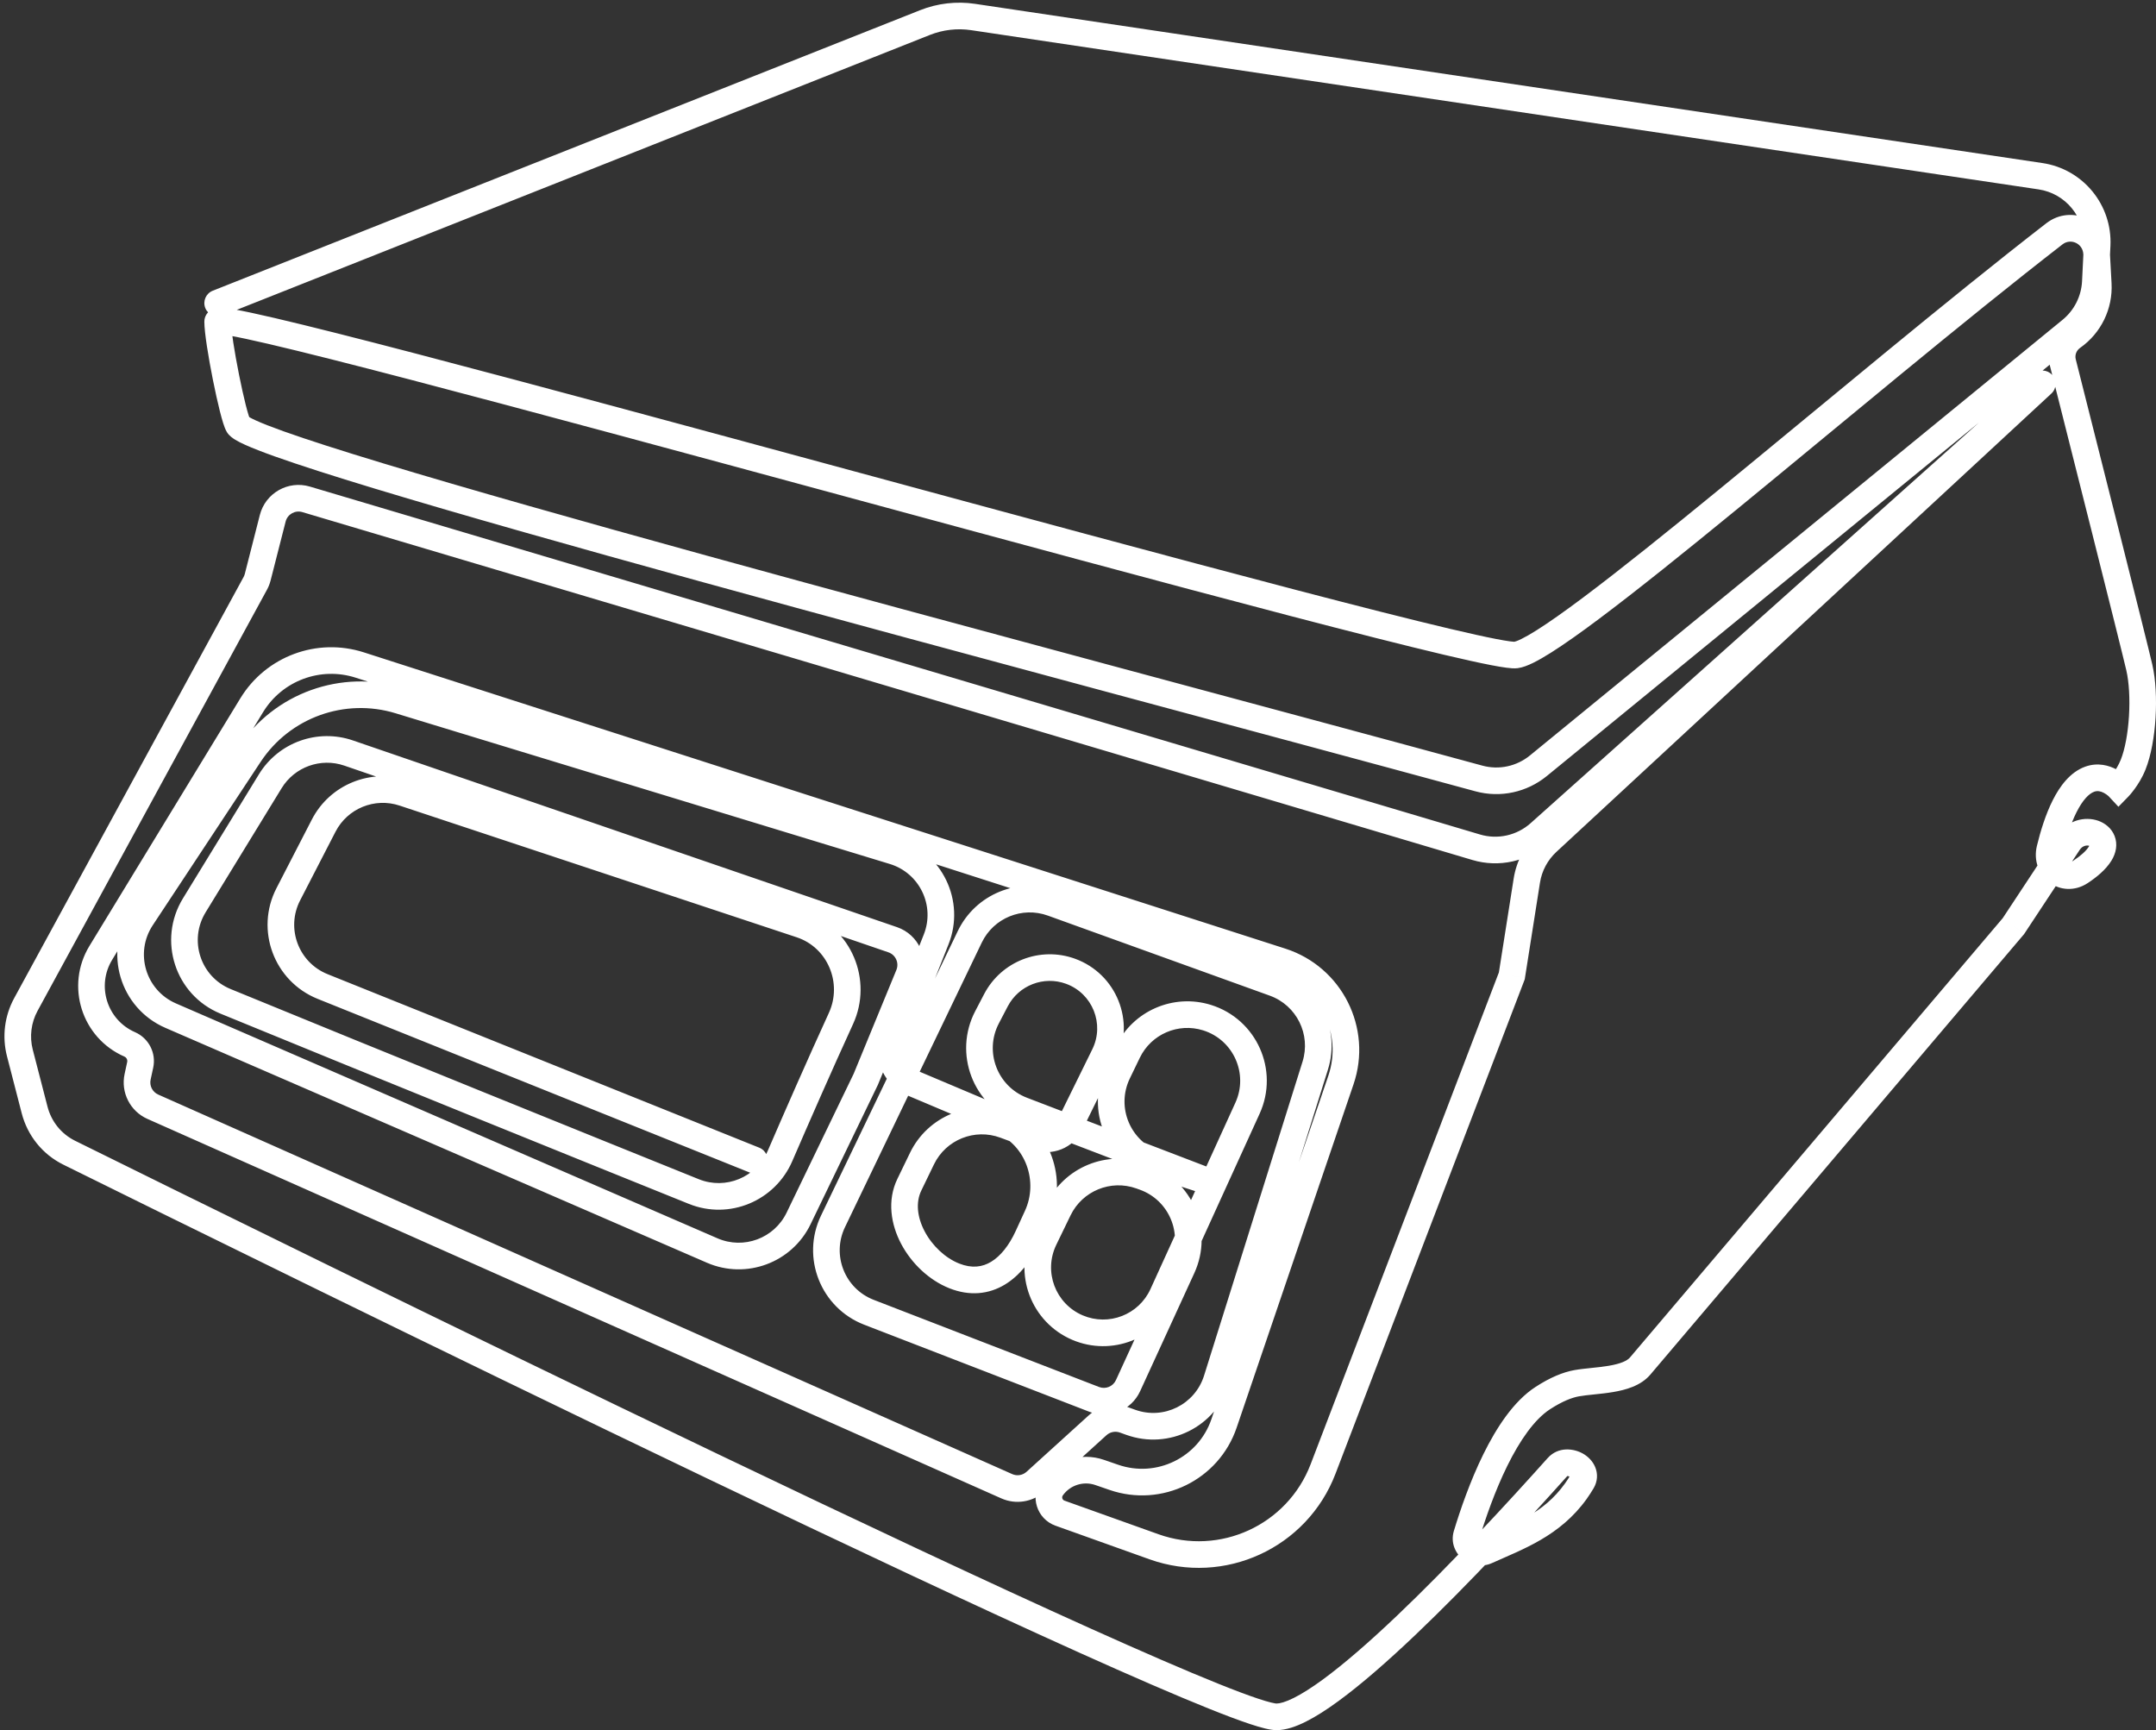 <svg width="162" height="130" viewBox="0 0 162 130" fill="none" xmlns="http://www.w3.org/2000/svg">
<rect x="0" y="0" width="162" height="130" fill="#333333" stroke="none"/>
<path d="M15.986 21.844C15.472 22.048 15.221 22.629 15.425 23.143C15.628 23.656 16.209 23.907 16.723 23.704L15.986 21.844ZM17.905 31.95L17.063 32.49L17.905 31.95ZM160.746 50.147L161.72 49.923L160.746 50.147ZM160.281 57.457L161.209 57.829L160.281 57.457ZM159.195 59.168L158.461 59.847L159.176 60.619L159.911 59.866L159.195 59.168ZM157.024 58.546L156.687 57.604L157.024 58.546ZM156.949 63.619C156.658 64.088 156.803 64.704 157.273 64.995C157.743 65.286 158.359 65.14 158.65 64.671L156.949 63.619ZM115.924 105.049L115.38 104.21L115.924 105.049ZM95.917 129V130V129ZM153.457 28.84L154.136 29.573C154.539 29.201 154.566 28.573 154.196 28.167C153.827 27.761 153.199 27.728 152.79 28.094L153.457 28.84ZM113.598 73.321L114.532 73.678L114.569 73.58L114.585 73.476L113.598 73.321ZM151.285 69.588L152.048 70.235L152.087 70.189L152.12 70.139L151.285 69.588ZM118.405 112.047L119.219 112.63L118.405 112.047ZM90.644 88.718L90.337 89.67L91.002 87.784L90.644 88.718ZM68.621 81.408L68.05 82.23L68.136 82.289L68.232 82.329L68.621 81.408ZM65.053 81.097L65.954 81.532L65.967 81.505L65.978 81.478L65.053 81.097ZM56.306 88.091C56.818 88.297 57.4 88.048 57.606 87.536C57.812 87.023 57.564 86.441 57.051 86.235L56.306 88.091ZM21.662 67.195L22.551 67.653L21.662 67.195ZM63.191 76.523L64.1 76.94L63.191 76.523ZM60.182 69.478L59.867 70.427L60.182 69.478ZM52.135 89.531L52.509 88.604L52.135 89.531ZM58.613 86.85L57.695 86.453L58.613 86.85ZM14.6 68.023L15.453 68.545L14.6 68.023ZM26.196 56.581L25.871 57.527L26.196 56.581ZM68.278 73.263L69.203 73.643L68.278 73.263ZM67.077 70.61L66.753 71.556L67.077 70.61ZM53.515 93.962L53.117 94.879L53.515 93.962ZM60.007 91.549L60.907 91.984L60.007 91.549ZM10.642 68.971L9.808 68.42L10.642 68.971ZM12.825 76.314L12.427 77.231L12.825 76.314ZM30.013 52.637L29.721 53.593L30.013 52.637ZM18.752 56.691L17.917 56.14L18.752 56.691ZM70.342 70.588L71.271 70.957L70.342 70.588ZM67.153 63.962L66.861 64.918L67.153 63.962ZM67.908 80.914L68.478 80.092L67.908 80.914ZM67.19 78.533L66.26 78.164L67.19 78.533ZM77.917 91.41L77.009 90.99L77.917 91.41ZM75.24 84.203L74.851 85.124L75.24 84.203ZM71.333 96.797C71.846 97.001 72.428 96.75 72.632 96.237C72.836 95.724 72.585 95.142 72.072 94.939L71.333 96.797ZM77.239 92.887L76.329 92.473L77.239 92.887ZM75.519 84.546L75.17 85.484L75.519 84.546ZM69.277 87.055L68.377 86.62L69.277 87.055ZM80.43 84.453L79.532 84.011L80.43 84.453ZM77.939 85.445L78.287 84.508L77.939 85.445ZM80.099 73.919C80.618 74.109 81.192 73.841 81.381 73.322C81.571 72.803 81.303 72.23 80.784 72.04L80.099 73.919ZM82.973 79.28L82.076 78.839L82.973 79.28ZM74.834 75.154L75.721 75.617L74.834 75.154ZM80.442 72.98L80.099 73.919L80.442 72.98ZM90.997 75.509C90.469 75.345 89.909 75.638 89.744 76.166C89.579 76.693 89.873 77.254 90.4 77.418L90.997 75.509ZM84.746 79.041L85.646 79.477L84.746 79.041ZM90.698 76.464L90.997 75.509L90.698 76.464ZM80.576 100.676C81.084 100.892 81.671 100.655 81.887 100.147C82.103 99.638 81.866 99.051 81.358 98.835L80.576 100.676ZM87.355 97.273L86.445 96.858L87.355 97.273ZM118.882 111.313L119.745 111.819L118.882 111.313ZM117.03 110.229L117.776 110.896L117.03 110.229ZM62.59 91.772L61.689 91.339L62.59 91.772ZM65.293 98.602L64.933 99.535L65.293 98.602ZM79.071 67.854L79.411 66.913L79.071 67.854ZM72.868 70.391L73.769 70.825L72.868 70.391ZM95.751 73.872L96.09 72.931L95.751 73.872ZM84.969 106.871L85.306 105.93L84.969 106.871ZM91.426 103.66L90.472 103.361L91.426 103.66ZM82.466 107.099L81.794 106.358L82.466 107.099ZM84.484 106.697L84.821 105.756L84.484 106.697ZM75.65 111.674L75.243 112.588L75.65 111.674ZM77.806 111.327L78.478 112.068L77.806 111.327ZM10.34 80.906L9.363 80.695L10.34 80.906ZM11.483 83.158L11.076 84.072L11.483 83.158ZM9.344 79.388C9.85 79.609 10.44 79.378 10.661 78.872C10.882 78.366 10.652 77.776 10.145 77.555L9.344 79.388ZM10.534 80.014L11.511 80.226L10.534 80.014ZM7.575 71.595L6.721 71.075L7.575 71.595ZM9.745 78.471L10.145 77.555L9.745 78.471ZM27.033 49.969L27.339 49.017L27.033 49.969ZM18.913 52.99L18.059 52.47L18.913 52.99ZM100.757 81.15L99.81 80.828L100.757 81.15ZM96.273 72.23L95.967 73.182L96.273 72.23ZM86.707 116.22L86.371 117.162L86.707 116.22ZM116.266 63.278L115.586 62.544L116.266 63.278ZM114.724 66.168L115.712 66.324L114.724 66.168ZM1.494 79.12L0.526 79.37L1.494 79.12ZM1.944 75.476L2.822 75.954L1.944 75.476ZM5.2 86.612L4.756 87.508L5.2 86.612ZM2.599 83.395L1.631 83.646L2.599 83.395ZM118.475 103.932L118.651 104.916L118.475 103.932ZM123.24 102.641L122.478 101.994L123.24 102.641ZM155.432 63.306L156.267 63.857L155.432 63.306ZM91.974 106.951L92.92 107.273L91.974 106.951ZM74.166 76.433L73.28 75.97L74.166 76.433ZM155.152 24.499C154.7 24.816 154.591 25.44 154.908 25.892C155.225 26.344 155.849 26.453 156.301 26.136L155.152 24.499ZM155.002 27.247L155.972 27.003L155.002 27.247ZM110.2 115.32L111.157 115.609L110.2 115.32ZM111.705 116.532L111.292 115.621L111.705 116.532ZM79.859 112.363C80.18 111.914 80.075 111.289 79.625 110.969C79.175 110.648 78.551 110.753 78.23 111.203L79.859 112.363ZM82.628 110.637L82.302 111.582L82.628 110.637ZM157.662 21.334L156.663 21.389L157.662 21.334ZM155.727 25.318L156.301 26.136L155.727 25.318ZM68.327 89.019L67.426 88.584L68.327 89.019ZM71.703 95.868L72.072 94.939L71.703 95.868ZM154.024 63.791L153.052 63.555L154.024 63.791ZM156.321 65.517L155.771 64.682L156.321 65.517ZM78.468 93.097L79.368 93.533L78.468 93.097ZM80.967 99.756L81.358 98.835L80.967 99.756ZM115.594 57.535L114.961 56.761L115.594 57.535ZM111.123 58.493L110.86 59.457L111.123 58.493ZM79.645 113.695L79.982 112.754L79.645 113.695ZM79.045 111.783L79.859 112.363L79.045 111.783ZM154.366 17.569L153.754 16.778L154.366 17.569ZM157.537 19.036L156.538 19.09L157.537 19.036ZM110.922 63.66L110.637 64.619L110.922 63.66ZM85.716 88.354L86.051 87.412L85.716 88.354ZM79.54 90.885L78.64 90.449L79.54 90.885ZM157.443 21.177L158.441 21.226L157.443 21.177ZM155.614 24.803L154.981 24.029L155.614 24.803ZM20.493 38.943L21.462 39.19L20.493 38.943ZM23.001 37.52L22.716 38.478L23.001 37.52ZM88.832 95.238L89.741 95.655L88.832 95.238ZM153.321 13.241L153.173 14.23L153.321 13.241ZM157.577 18.431L158.576 18.48L157.577 18.431ZM19.181 43.835L20.059 44.313L19.181 43.835ZM19.363 43.372L18.394 43.125L19.363 43.372ZM82.22 105.148L81.859 106.08L82.22 105.148ZM84.759 104.116L83.85 103.699L84.759 104.116ZM69.507 1.694L69.138 0.765L69.507 1.694ZM16.723 23.704L69.875 2.624L69.138 0.765L15.986 21.844L16.723 23.704ZM72.972 2.267L153.173 14.23L153.469 12.252L73.267 0.289L72.972 2.267ZM156.579 18.382L156.444 21.128L158.441 21.226L158.576 18.48L156.579 18.382ZM154.981 24.029L114.961 56.761L116.227 58.309L156.247 25.577L154.981 24.029ZM111.385 57.528C95.038 53.077 72.097 46.987 53.049 41.734C43.527 39.107 34.991 36.694 28.752 34.803C25.63 33.857 23.096 33.045 21.305 32.406C20.407 32.085 19.715 31.814 19.235 31.596C18.993 31.487 18.825 31.4 18.72 31.336C18.57 31.245 18.654 31.266 18.747 31.41L17.063 32.49C17.243 32.77 17.526 32.952 17.684 33.047C17.886 33.169 18.133 33.293 18.409 33.418C18.964 33.669 19.716 33.962 20.633 34.289C22.47 34.945 25.041 35.768 28.172 36.717C34.436 38.615 42.992 41.035 52.517 43.662C71.564 48.915 94.537 55.014 110.86 59.457L111.385 57.528ZM18.747 31.41C18.779 31.46 18.751 31.426 18.677 31.192C18.616 30.999 18.544 30.739 18.464 30.424C18.305 29.797 18.128 28.993 17.961 28.158C17.618 26.442 17.354 24.756 17.354 24.174H15.354C15.354 24.992 15.666 26.883 15.999 28.549C16.171 29.406 16.356 30.245 16.525 30.915C16.61 31.249 16.693 31.551 16.771 31.797C16.836 32.003 16.932 32.285 17.063 32.49L18.747 31.41ZM17.354 24.174C17.354 24.586 17.109 24.857 16.922 24.981C16.769 25.082 16.632 25.107 16.602 25.112C16.527 25.126 16.498 25.118 16.569 25.122C16.686 25.129 16.902 25.156 17.239 25.215C17.899 25.33 18.888 25.541 20.173 25.841C22.736 26.439 26.41 27.37 30.842 28.529C39.704 30.846 51.559 34.062 63.532 37.309C75.501 40.555 87.589 43.832 96.907 46.269C101.565 47.487 105.539 48.496 108.462 49.188C109.922 49.533 111.13 49.801 112.034 49.976C112.486 50.063 112.873 50.13 113.184 50.17C113.457 50.206 113.779 50.239 114.037 50.205L113.778 48.222C113.814 48.218 113.736 48.226 113.445 48.188C113.191 48.154 112.847 48.096 112.414 48.012C111.55 47.845 110.373 47.584 108.922 47.241C106.022 46.556 102.068 45.551 97.413 44.334C88.106 41.9 76.028 38.626 64.055 35.379C52.086 32.133 40.221 28.914 31.348 26.594C26.913 25.434 23.217 24.497 20.627 23.893C19.335 23.592 18.301 23.369 17.582 23.244C17.23 23.183 16.918 23.139 16.679 23.125C16.572 23.119 16.408 23.115 16.242 23.145C16.167 23.159 15.997 23.195 15.821 23.311C15.611 23.45 15.354 23.739 15.354 24.174H17.354ZM114.037 50.205C114.413 50.156 114.815 49.994 115.189 49.811C115.583 49.618 116.034 49.357 116.53 49.045C117.522 48.42 118.75 47.55 120.154 46.498C122.966 44.392 126.546 41.513 130.47 38.3C138.334 31.863 147.591 24.08 154.978 18.359L153.754 16.778C146.338 22.521 137.033 30.343 129.203 36.753C125.28 39.964 121.729 42.819 118.955 44.897C117.567 45.937 116.388 46.77 115.463 47.353C115 47.645 114.616 47.864 114.31 48.014C113.983 48.174 113.82 48.217 113.778 48.222L114.037 50.205ZM156.538 19.09L156.663 21.389L158.66 21.28L158.535 18.982L156.538 19.09ZM154.033 27.492C155.208 32.145 159.375 48.649 159.771 50.371L161.72 49.923C161.318 48.173 157.142 31.633 155.972 27.003L154.033 27.492ZM159.771 50.371C159.976 51.258 160.047 52.518 159.969 53.803C159.891 55.092 159.67 56.294 159.353 57.084L161.209 57.829C161.638 56.76 161.881 55.319 161.966 53.923C162.05 52.523 161.982 51.057 161.72 49.923L159.771 50.371ZM159.353 57.084C159.189 57.492 158.966 57.846 158.778 58.102C158.686 58.228 158.605 58.326 158.55 58.39C158.523 58.422 158.502 58.445 158.489 58.458C158.483 58.465 158.479 58.469 158.477 58.471C158.476 58.472 158.476 58.473 158.476 58.472C158.477 58.472 158.477 58.472 158.477 58.471C158.478 58.471 158.478 58.471 158.478 58.471C158.478 58.47 158.478 58.47 158.479 58.47C158.479 58.47 158.479 58.47 158.479 58.47C158.479 58.469 158.479 58.469 159.195 59.168C159.911 59.866 159.911 59.866 159.911 59.866C159.911 59.866 159.911 59.865 159.911 59.865C159.912 59.865 159.912 59.865 159.912 59.865C159.913 59.864 159.913 59.864 159.914 59.863C159.915 59.862 159.916 59.861 159.917 59.859C159.92 59.856 159.924 59.852 159.928 59.848C159.936 59.839 159.947 59.828 159.96 59.813C159.987 59.785 160.022 59.746 160.064 59.697C160.149 59.598 160.263 59.459 160.391 59.284C160.645 58.939 160.965 58.437 161.209 57.829L159.353 57.084ZM159.195 59.168C159.929 58.488 159.928 58.488 159.928 58.487C159.928 58.487 159.928 58.487 159.927 58.487C159.927 58.486 159.927 58.486 159.926 58.486C159.925 58.485 159.924 58.484 159.923 58.483C159.921 58.48 159.919 58.478 159.917 58.475C159.912 58.47 159.906 58.464 159.899 58.457C159.885 58.443 159.867 58.424 159.845 58.403C159.801 58.361 159.74 58.305 159.665 58.242C159.516 58.118 159.3 57.958 159.028 57.813C158.489 57.526 157.643 57.262 156.687 57.604L157.36 59.487C157.602 59.401 157.842 59.447 158.089 59.579C158.21 59.643 158.312 59.718 158.383 59.778C158.418 59.807 158.443 59.83 158.457 59.844C158.464 59.85 158.468 59.854 158.469 59.855C158.469 59.855 158.469 59.855 158.468 59.854C158.467 59.853 158.466 59.852 158.465 59.851C158.465 59.851 158.464 59.85 158.463 59.849C158.463 59.849 158.463 59.849 158.462 59.848C158.462 59.848 158.462 59.848 158.462 59.848C158.462 59.848 158.461 59.847 159.195 59.168ZM156.687 57.604C155.536 58.016 154.765 59.091 154.245 60.121C153.705 61.193 153.32 62.45 153.052 63.555L154.996 64.027C155.248 62.987 155.589 61.898 156.031 61.022C156.494 60.105 156.963 59.629 157.36 59.487L156.687 57.604ZM156.871 66.352C157.521 65.924 158.223 65.36 158.65 64.671L156.949 63.619C156.754 63.934 156.346 64.304 155.771 64.682L156.871 66.352ZM118.299 102.947C117.447 103.1 116.481 103.495 115.38 104.21L116.468 105.887C117.412 105.275 118.129 105.009 118.651 104.916L118.299 102.947ZM115.38 104.21C113.731 105.279 112.437 107.28 111.46 109.262C110.466 111.281 109.722 113.449 109.243 115.03L111.157 115.609C111.62 114.08 112.328 112.028 113.255 110.146C114.2 108.227 115.297 106.648 116.468 105.887L115.38 104.21ZM95.917 128C95.917 128 95.908 128 95.887 127.998C95.866 127.996 95.838 127.992 95.801 127.987C95.727 127.975 95.631 127.955 95.51 127.925C95.266 127.866 94.952 127.774 94.566 127.646C93.795 127.391 92.783 127.011 91.554 126.517C89.099 125.531 85.826 124.11 81.979 122.379C74.287 118.919 64.339 114.234 54.123 109.343C33.692 99.561 12.216 88.966 5.643 85.715L4.756 87.508C11.332 90.76 32.817 101.359 53.259 111.146C63.479 116.04 73.445 120.732 81.158 124.203C85.013 125.938 88.315 127.372 90.809 128.373C92.054 128.874 93.11 129.271 93.938 129.545C94.352 129.682 94.721 129.792 95.035 129.868C95.332 129.941 95.643 130 95.917 130V128ZM3.568 83.145L2.462 78.869L0.526 79.37L1.631 83.646L3.568 83.145ZM2.822 75.954L20.059 44.313L18.303 43.356L1.066 74.998L2.822 75.954ZM20.332 43.619L21.462 39.19L19.524 38.695L18.394 43.125L20.332 43.619ZM22.716 38.478L110.637 64.619L111.207 62.702L23.286 36.561L22.716 38.478ZM116.345 63.342L154.123 29.585L152.79 28.094L115.012 61.85L116.345 63.342ZM152.777 28.106L115.586 62.544L116.945 64.011L154.136 29.573L152.777 28.106ZM113.736 66.013L112.61 73.165L114.585 73.476L115.712 66.324L113.736 66.013ZM112.664 72.963L98.479 110.021L100.347 110.736L114.532 73.678L112.664 72.963ZM87.044 115.279L79.982 112.754L79.308 114.637L86.371 117.162L87.044 115.279ZM82.302 111.582L83.366 111.949L84.019 110.059L82.954 109.691L82.302 111.582ZM92.92 107.273L101.703 81.472L99.81 80.828L91.027 106.629L92.92 107.273ZM96.579 71.278L27.339 49.017L26.727 50.921L95.967 73.182L96.579 71.278ZM18.059 52.47L6.721 71.075L8.429 72.115L19.767 53.51L18.059 52.47ZM9.556 79.802L9.363 80.695L11.318 81.118L11.511 80.226L9.556 79.802ZM11.076 84.072L75.243 112.588L76.056 110.76L11.889 82.244L11.076 84.072ZM78.478 112.068L83.138 107.84L81.794 106.358L77.134 110.587L78.478 112.068ZM84.147 107.639L84.632 107.813L85.306 105.93L84.821 105.756L84.147 107.639ZM92.38 103.96L99.779 80.371L97.871 79.772L90.472 103.361L92.38 103.96ZM96.09 72.931L79.411 66.913L78.732 68.795L95.412 74.812L96.09 72.931ZM71.967 69.958L61.689 91.339L63.492 92.206L73.769 70.825L71.967 69.958ZM154.598 62.755L150.451 69.037L152.12 70.139L156.267 63.857L154.598 62.755ZM150.523 68.941L122.478 101.994L124.003 103.288L152.048 70.235L150.523 68.941ZM112.118 117.442C114.389 116.413 117.207 115.438 119.219 112.63L117.592 111.465C115.966 113.737 113.768 114.498 111.292 115.621L112.118 117.442ZM119.219 112.63C119.412 112.359 119.587 112.088 119.745 111.819L118.019 110.808C117.891 111.026 117.75 111.245 117.592 111.465L119.219 112.63ZM116.285 109.563C113.286 112.917 108.979 117.586 104.957 121.411C102.944 123.325 101.022 125.007 99.385 126.205C98.565 126.804 97.838 127.267 97.222 127.575C96.585 127.894 96.16 128 95.917 128V130C96.625 130 97.385 129.73 98.117 129.363C98.87 128.987 99.697 128.455 100.565 127.819C102.304 126.548 104.297 124.798 106.335 122.86C110.417 118.979 114.765 114.263 117.776 110.896L116.285 109.563ZM64.933 99.535L81.859 106.08L82.581 104.215L65.654 97.669L64.933 99.535ZM85.668 104.533L89.741 95.655L87.923 94.821L83.85 103.699L85.668 104.533ZM86.299 87.5L86.051 87.412L85.38 89.296L85.628 89.385L86.299 87.5ZM78.64 90.449L77.568 92.661L79.368 93.533L80.44 91.321L78.64 90.449ZM88.265 97.688L94.648 83.68L92.828 82.85L86.445 96.858L88.265 97.688ZM83.846 78.606L83.096 80.157L84.896 81.028L85.646 79.477L83.846 78.606ZM86.653 88.48L90.337 89.67L90.951 87.766L87.267 86.577L86.653 88.48ZM91.002 87.784L77.167 82.483L76.451 84.351L90.286 89.652L91.002 87.784ZM75.053 76.896L75.721 75.617L73.948 74.691L73.28 75.97L75.053 76.896ZM82.076 78.839L79.532 84.011L81.327 84.894L83.871 79.722L82.076 78.839ZM78.287 84.508L75.867 83.609L75.17 85.484L77.59 86.382L78.287 84.508ZM68.377 86.62L67.426 88.584L69.227 89.455L70.177 87.491L68.377 86.62ZM78.149 93.301C78.367 92.821 78.594 92.327 78.824 91.831L77.009 90.99C76.777 91.491 76.548 91.99 76.329 92.473L78.149 93.301ZM75.629 83.282L69.01 80.487L68.232 82.329L74.851 85.124L75.629 83.282ZM69.191 80.587L68.478 80.092L67.338 81.735L68.05 82.23L69.191 80.587ZM68.119 78.902L71.271 70.957L69.412 70.219L66.26 78.164L68.119 78.902ZM67.444 63.005L30.305 51.68L29.721 53.593L66.861 64.918L67.444 63.005ZM17.917 56.14L9.808 68.42L11.477 69.522L19.586 57.242L17.917 56.14ZM12.427 77.231L53.117 94.879L53.913 93.045L13.223 75.396L12.427 77.231ZM60.907 91.984L65.954 81.532L64.153 80.662L59.106 91.114L60.907 91.984ZM65.978 81.478L69.203 73.643L67.353 72.882L64.129 80.717L65.978 81.478ZM67.402 69.664L26.52 55.635L25.871 57.527L66.753 71.556L67.402 69.664ZM19.456 58.177L13.747 67.501L15.453 68.545L21.162 59.221L19.456 58.177ZM16.564 76.162C28.055 80.884 44.035 87.342 51.761 90.458L52.509 88.604C44.783 85.487 28.809 79.032 17.324 74.313L16.564 76.162ZM59.531 87.247C60.796 84.32 62.505 80.42 64.1 76.94L62.281 76.107C60.678 79.606 58.963 83.521 57.695 86.453L59.531 87.247ZM60.496 68.528L30.654 58.632L30.024 60.53L59.867 70.427L60.496 68.528ZM23.432 61.578L20.773 66.737L22.551 67.653L25.21 62.494L23.432 61.578ZM23.869 75.053L56.306 88.091L57.051 86.235L24.615 73.197L23.869 75.053ZM20.773 66.737C19.153 69.879 20.588 73.734 23.869 75.053L24.615 73.197C22.428 72.318 21.471 69.748 22.551 67.653L20.773 66.737ZM30.654 58.632C27.85 57.702 24.786 58.951 23.432 61.578L25.21 62.494C26.112 60.743 28.155 59.91 30.024 60.53L30.654 58.632ZM64.1 76.94C65.611 73.643 63.974 69.682 60.496 68.528L59.867 70.427C62.179 71.194 63.312 73.858 62.281 76.107L64.1 76.94ZM51.761 90.458C54.8 91.684 58.235 90.241 59.531 87.247L57.695 86.453C56.825 88.465 54.528 89.418 52.509 88.604L51.761 90.458ZM13.747 67.501C11.824 70.641 13.149 74.76 16.564 76.162L17.324 74.313C15.057 73.381 14.168 70.643 15.453 68.545L13.747 67.501ZM26.52 55.635C23.861 54.723 20.924 55.779 19.456 58.177L21.162 59.221C22.14 57.623 24.098 56.919 25.871 57.527L26.52 55.635ZM69.203 73.643C69.86 72.046 69.036 70.225 67.402 69.664L66.753 71.556C67.297 71.742 67.572 72.35 67.353 72.882L69.203 73.643ZM53.117 94.879C56.07 96.16 59.508 94.883 60.907 91.984L59.106 91.114C58.173 93.047 55.881 93.898 53.913 93.045L53.117 94.879ZM9.808 68.42C7.752 71.533 9.005 75.747 12.427 77.231L13.223 75.396C10.941 74.407 10.106 71.597 11.477 69.522L9.808 68.42ZM30.305 51.68C25.643 50.259 20.603 52.074 17.917 56.14L19.586 57.242C21.783 53.915 25.908 52.43 29.721 53.593L30.305 51.68ZM71.271 70.957C72.564 67.697 70.799 64.028 67.444 63.005L66.861 64.918C69.097 65.6 70.274 68.046 69.412 70.219L71.271 70.957ZM68.478 80.092C68.097 79.827 67.948 79.334 68.119 78.902L66.26 78.164C65.746 79.46 66.192 80.94 67.338 81.735L68.478 80.092ZM78.824 91.831C80.305 88.638 78.934 84.677 75.629 83.282L74.851 85.124C77.052 86.054 78.043 88.761 77.009 90.99L78.824 91.831ZM71.333 96.797C72.862 97.405 74.297 97.25 75.506 96.52C76.671 95.817 77.544 94.631 78.149 93.301L76.329 92.473C75.823 93.583 75.175 94.384 74.472 94.808C73.813 95.206 73.035 95.321 72.072 94.939L71.333 96.797ZM75.867 83.609C72.967 82.532 69.724 83.836 68.377 86.62L70.177 87.491C71.075 85.635 73.237 84.766 75.17 85.484L75.867 83.609ZM79.532 84.011C79.306 84.472 78.768 84.686 78.287 84.508L77.59 86.382C79.033 86.918 80.648 86.275 81.327 84.894L79.532 84.011ZM80.099 73.919C82.09 74.645 83.011 76.938 82.076 78.839L83.871 79.722C85.331 76.753 83.892 73.174 80.784 72.04L80.099 73.919ZM75.721 75.617C76.548 74.033 78.421 73.307 80.099 73.919L80.784 72.04C78.163 71.085 75.24 72.218 73.948 74.691L75.721 75.617ZM90.997 75.509C88.175 74.628 85.134 75.945 83.846 78.606L85.646 79.477C86.502 77.708 88.525 76.832 90.4 77.418L90.997 75.509ZM94.648 83.68C96.136 80.412 94.424 76.58 90.997 75.509L90.4 77.418C92.679 78.13 93.818 80.678 92.828 82.85L94.648 83.68ZM80.576 100.676C83.525 101.929 86.936 100.604 88.265 97.688L86.445 96.858C85.566 98.787 83.309 99.665 81.358 98.835L80.576 100.676ZM119.745 111.819C120.05 111.298 120.067 110.727 119.861 110.233C119.671 109.774 119.316 109.438 118.951 109.227C118.267 108.832 117.088 108.664 116.285 109.563L117.776 110.896C117.776 110.896 117.774 110.898 117.77 110.901C117.766 110.903 117.762 110.906 117.759 110.907C117.751 110.91 117.753 110.908 117.769 110.907C117.808 110.905 117.879 110.917 117.95 110.959C117.983 110.977 118.004 110.996 118.016 111.008C118.028 111.021 118.023 111.02 118.015 111C118.005 110.978 117.995 110.94 117.998 110.892C118.002 110.842 118.016 110.813 118.019 110.808L119.745 111.819ZM61.689 91.339C60.172 94.494 61.668 98.272 64.933 99.535L65.654 97.669C63.477 96.828 62.48 94.309 63.492 92.206L61.689 91.339ZM79.411 66.913C76.516 65.869 73.3 67.184 71.967 69.958L73.769 70.825C74.658 68.975 76.802 68.099 78.732 68.795L79.411 66.913ZM99.779 80.371C100.742 77.303 99.115 74.022 96.09 72.931L95.412 74.812C97.428 75.54 98.512 77.727 97.871 79.772L99.779 80.371ZM84.632 107.813C87.84 108.962 91.36 107.211 92.38 103.96L90.472 103.361C89.792 105.529 87.445 106.696 85.306 105.93L84.632 107.813ZM83.138 107.84C83.411 107.592 83.799 107.514 84.147 107.639L84.821 105.756C83.778 105.382 82.614 105.614 81.794 106.358L83.138 107.84ZM75.243 112.588C76.329 113.07 77.598 112.866 78.478 112.068L77.134 110.587C76.84 110.853 76.418 110.921 76.056 110.76L75.243 112.588ZM9.363 80.695C9.062 82.084 9.777 83.494 11.076 84.072L11.889 82.244C11.456 82.052 11.217 81.582 11.318 81.118L9.363 80.695ZM9.344 79.388C9.505 79.458 9.593 79.631 9.556 79.802L11.511 80.226C11.75 79.124 11.178 78.007 10.145 77.555L9.344 79.388ZM6.721 71.075C4.897 74.068 6.132 77.984 9.344 79.388L10.145 77.555C8.043 76.636 7.235 74.074 8.429 72.115L6.721 71.075ZM27.339 49.017C23.819 47.885 19.983 49.313 18.059 52.47L19.767 53.51C21.209 51.143 24.087 50.072 26.727 50.921L27.339 49.017ZM101.703 81.472C103.144 77.239 100.836 72.647 96.579 71.278L95.967 73.182C99.159 74.209 100.891 77.653 99.81 80.828L101.703 81.472ZM98.479 110.021C96.73 114.591 91.651 116.926 87.044 115.279L86.371 117.162C92.002 119.175 98.21 116.321 100.347 110.736L98.479 110.021ZM115.586 62.544C114.597 63.459 113.946 64.682 113.736 66.013L115.712 66.324C115.851 65.436 116.286 64.622 116.945 64.011L115.586 62.544ZM2.462 78.869C2.208 77.887 2.337 76.845 2.822 75.954L1.066 74.998C0.338 76.334 0.145 77.897 0.526 79.37L2.462 78.869ZM5.643 85.715C4.607 85.203 3.859 84.274 3.568 83.145L1.631 83.646C2.066 85.327 3.19 86.734 4.756 87.508L5.643 85.715ZM118.651 104.916C118.969 104.859 119.347 104.82 119.799 104.773C120.235 104.728 120.727 104.677 121.21 104.595C122.116 104.442 123.276 104.144 124.003 103.288L122.478 101.994C122.255 102.257 121.754 102.475 120.877 102.623C120.467 102.692 120.037 102.738 119.593 102.784C119.164 102.828 118.704 102.875 118.299 102.947L118.651 104.916ZM158.65 64.671C159.005 64.097 159.131 63.435 158.888 62.812C158.655 62.215 158.156 61.844 157.658 61.669C156.67 61.322 155.353 61.611 154.598 62.755L156.267 63.857C156.482 63.531 156.811 63.492 156.995 63.556C157.083 63.587 157.052 63.609 157.025 63.538C156.987 63.443 157.057 63.444 156.949 63.619L158.65 64.671ZM83.366 111.949C87.296 113.306 91.581 111.209 92.92 107.273L91.027 106.629C90.044 109.516 86.902 111.054 84.019 110.059L83.366 111.949ZM77.167 82.483C74.933 81.627 73.945 79.016 75.053 76.896L73.28 75.97C71.619 79.15 73.101 83.067 76.451 84.351L77.167 82.483ZM155.152 24.499C154.199 25.168 153.744 26.349 154.033 27.492L155.972 27.003C155.89 26.678 156.014 26.337 156.301 26.136L155.152 24.499ZM109.243 115.03C108.977 115.911 109.355 116.713 109.932 117.168C110.498 117.616 111.334 117.798 112.118 117.442L111.292 115.621C111.273 115.629 111.257 115.631 111.239 115.628C111.216 115.625 111.191 115.615 111.171 115.599C111.151 115.583 111.15 115.573 111.153 115.582C111.155 115.587 111.157 115.595 111.157 115.603C111.157 115.611 111.156 115.614 111.157 115.609L109.243 115.03ZM79.859 112.363C80.41 111.59 81.404 111.272 82.302 111.582L82.954 109.691C81.219 109.092 79.296 109.708 78.23 111.203L79.859 112.363ZM156.663 21.389C156.73 22.617 156.159 23.793 155.152 24.499L156.301 26.136C157.873 25.033 158.764 23.197 158.66 21.28L156.663 21.389ZM67.426 88.584C66.643 90.203 66.942 92.005 67.713 93.463C68.484 94.921 69.801 96.188 71.333 96.797L72.072 94.939C71.03 94.525 70.055 93.614 69.481 92.528C68.905 91.439 68.804 90.329 69.227 89.455L67.426 88.584ZM153.052 63.555C152.786 64.654 153.188 65.695 153.972 66.293C154.769 66.902 155.894 66.996 156.871 66.352L155.771 64.682C155.512 64.852 155.315 64.802 155.185 64.703C155.042 64.594 154.914 64.366 154.996 64.027L153.052 63.555ZM77.568 92.661C76.096 95.701 77.467 99.355 80.576 100.676L81.358 98.835C79.301 97.961 78.394 95.544 79.368 93.533L77.568 92.661ZM114.961 56.761C113.957 57.582 112.632 57.867 111.385 57.528L110.86 59.457C112.735 59.968 114.726 59.536 116.227 58.309L114.961 56.761ZM79.982 112.754C79.822 112.696 79.761 112.502 79.859 112.363L78.23 111.203C77.362 112.422 77.899 114.133 79.308 114.637L79.982 112.754ZM83.096 80.157C81.509 83.436 83.186 87.361 86.653 88.48L87.267 86.577C84.956 85.831 83.838 83.214 84.896 81.028L83.096 80.157ZM154.978 18.359C155.59 17.886 156.494 18.284 156.538 19.09L158.535 18.982C158.406 16.6 155.667 15.296 153.754 16.778L154.978 18.359ZM110.637 64.619C112.633 65.212 114.793 64.729 116.345 63.342L115.012 61.85C113.978 62.775 112.538 63.097 111.207 62.702L110.637 64.619ZM86.051 87.412C83.168 86.386 79.974 87.695 78.64 90.449L80.44 91.321C81.329 89.485 83.458 88.612 85.38 89.296L86.051 87.412ZM156.444 21.128C156.388 22.258 155.857 23.312 154.981 24.029L156.247 25.577C157.561 24.502 158.358 22.921 158.441 21.226L156.444 21.128ZM21.462 39.19C21.602 38.64 22.172 38.317 22.716 38.478L23.286 36.561C21.653 36.076 19.945 37.045 19.524 38.695L21.462 39.19ZM89.741 95.655C91.209 92.453 89.617 88.681 86.299 87.5L85.628 89.385C87.841 90.172 88.902 92.686 87.923 94.821L89.741 95.655ZM153.173 14.23C155.207 14.533 156.679 16.329 156.579 18.382L158.576 18.48C158.727 15.4 156.519 12.707 153.469 12.252L153.173 14.23ZM20.059 44.313C20.179 44.094 20.27 43.861 20.332 43.619L18.394 43.125C18.373 43.206 18.343 43.283 18.303 43.356L20.059 44.313ZM81.859 106.08C83.338 106.652 85.007 105.974 85.668 104.533L83.85 103.699C83.63 104.18 83.074 104.406 82.581 104.215L81.859 106.08ZM69.875 2.624C70.858 2.234 71.927 2.111 72.972 2.267L73.267 0.289C71.873 0.081 70.448 0.245 69.138 0.765L69.875 2.624Z" fill="white"/>
</svg>
